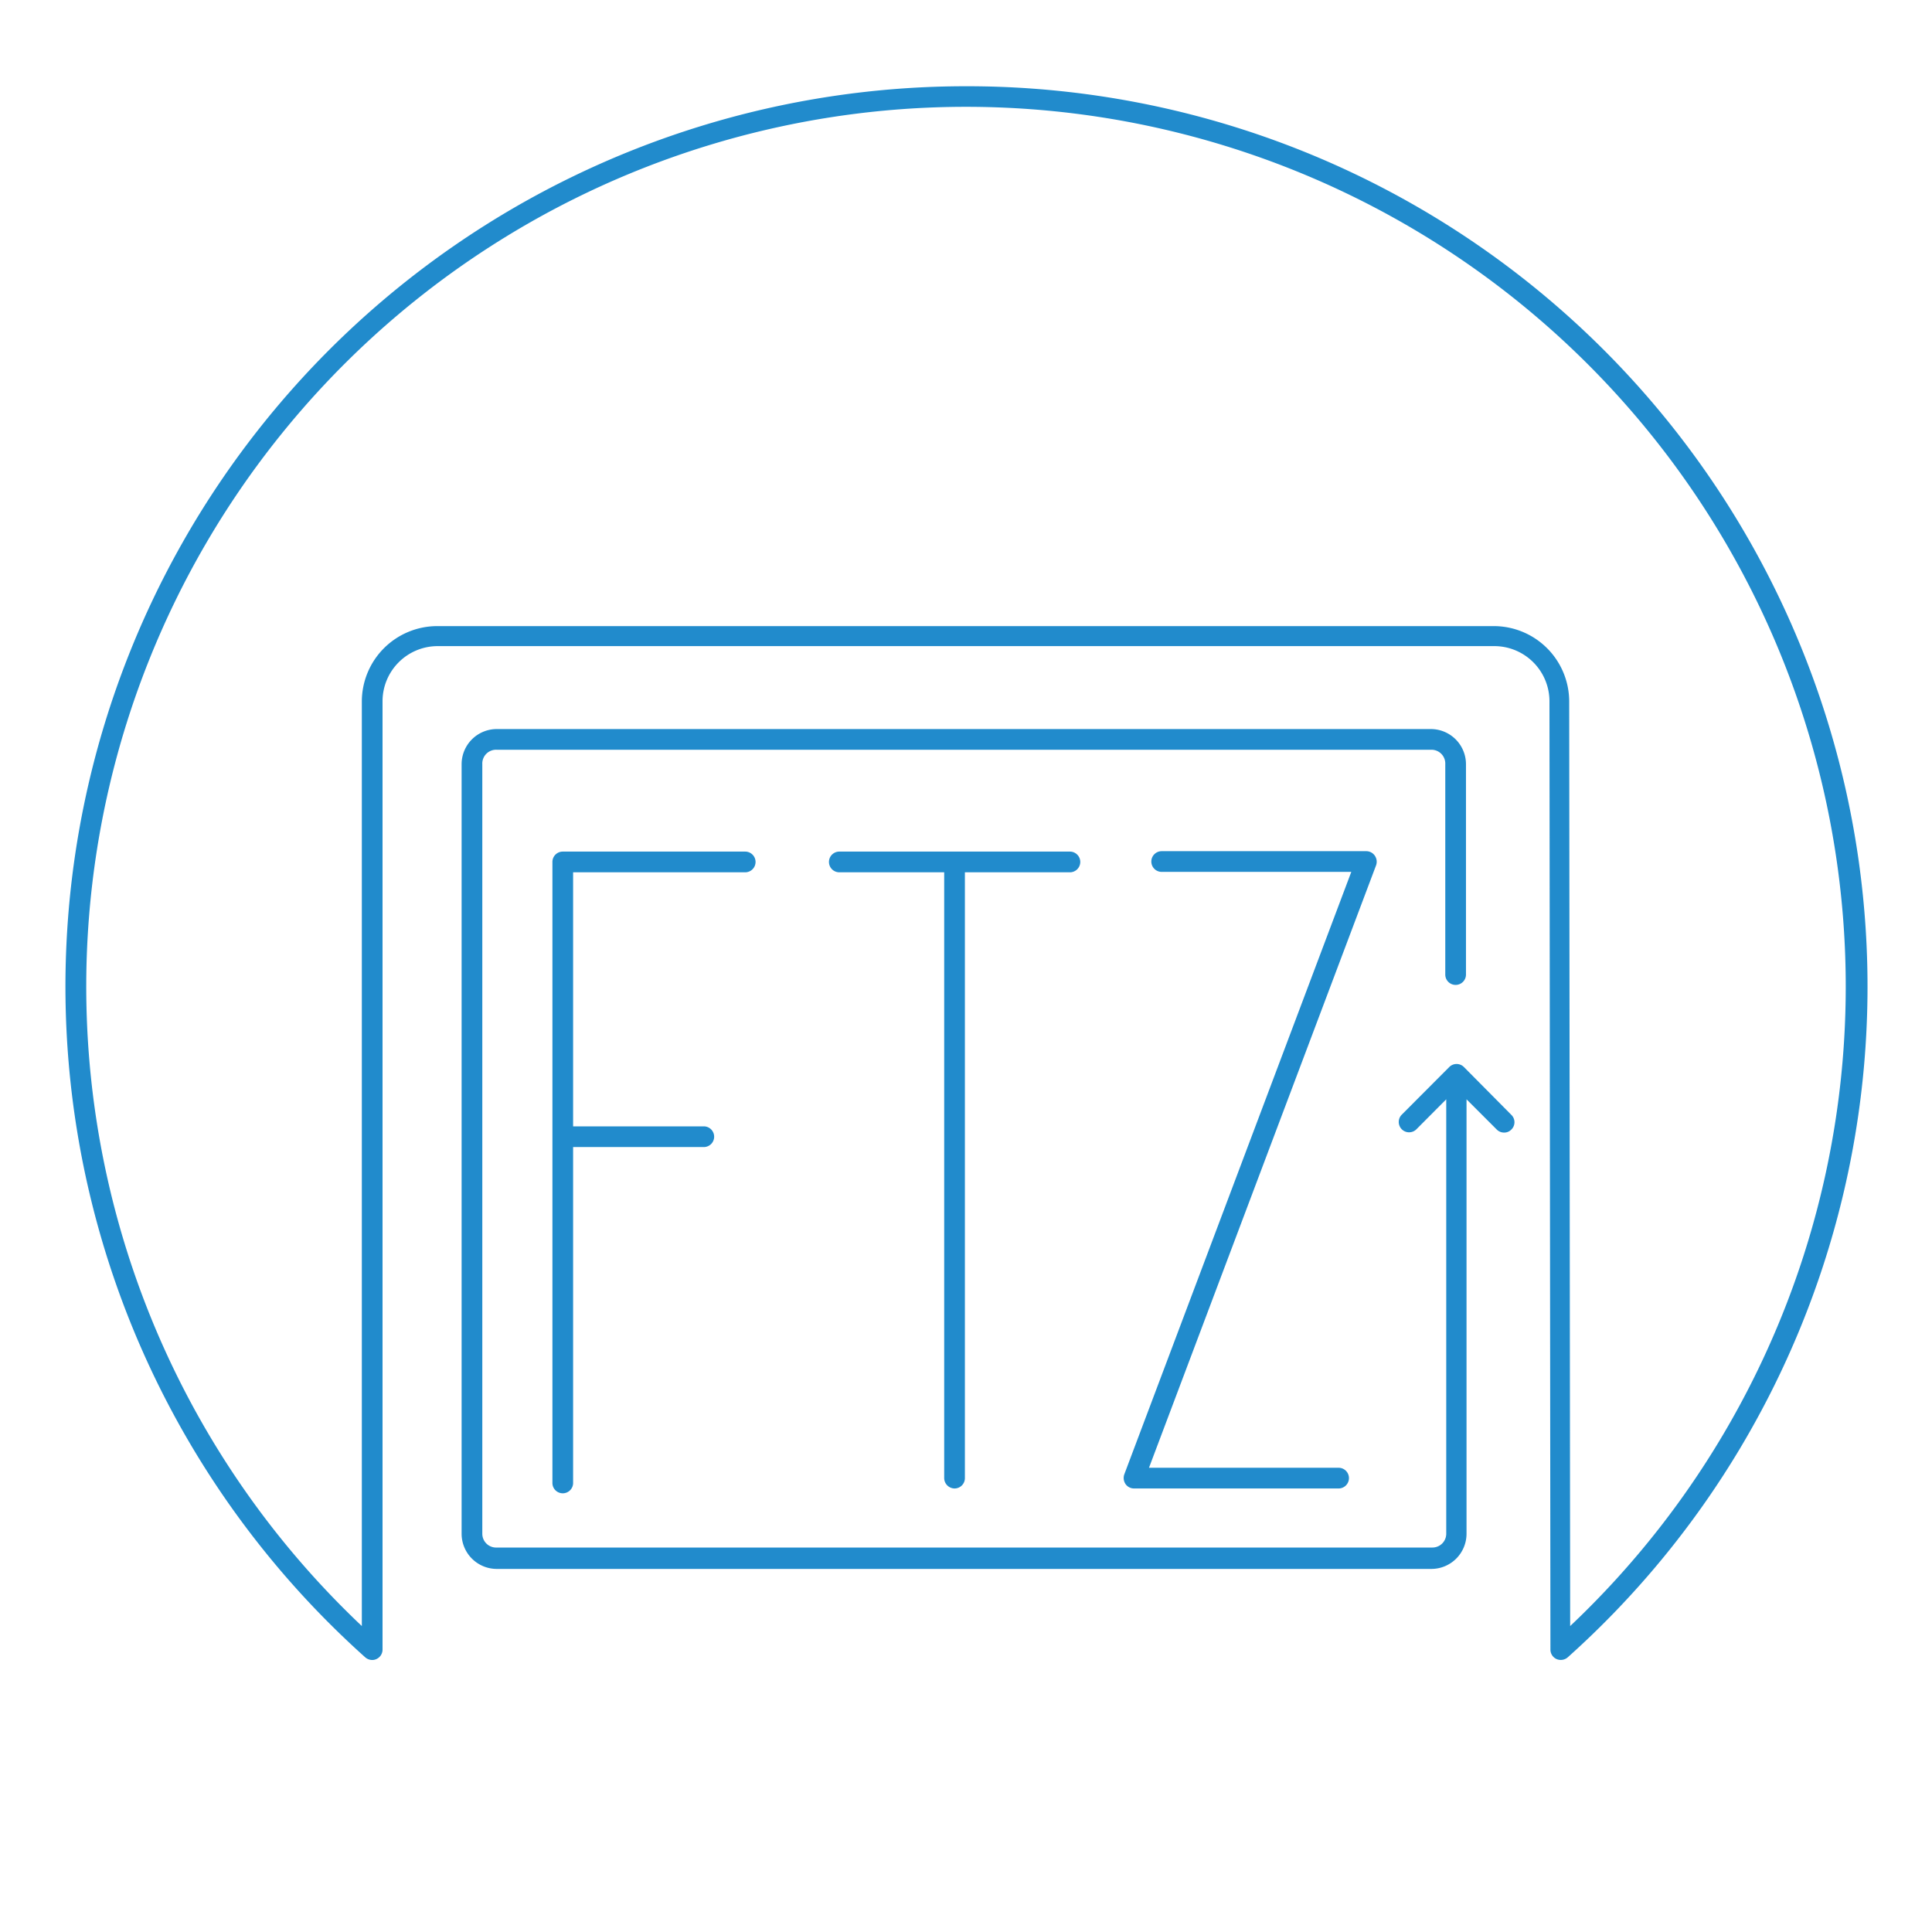 <?xml version="1.0" encoding="utf-8" ?>
<svg id="Livello_1" data-name="Livello 1" xmlns="http://www.w3.org/2000/svg" viewBox="0 0 140 140"><defs><style>.cls-1{fill:#218bcc;}</style></defs><path class="cls-1" d="M54,63.21a.75.75,0,0,0,0-1.5H40.78a.75.75,0,0,0-.75.75v45a.75.75,0,0,0,1.5,0V83.12H51a.75.75,0,0,0,0-1.5H41.53V63.21Z"/><path class="cls-1" d="M99.62,62a.75.75,0,0,0-.62-.32H84.18a.75.75,0,0,0,0,1.5H97.92L81.47,106.84a.79.79,0,0,0,.09.7.75.75,0,0,0,.62.32H97a.75.75,0,0,0,0-1.5H83.26L99.71,62.72A.77.77,0,0,0,99.62,62Z"/><path class="cls-1" d="M69.17,107.86a.75.75,0,0,0,.75-.75V63.21h7.61a.75.75,0,0,0,0-1.5H60.82a.75.75,0,0,0,0,1.5h7.6v43.9A.76.76,0,0,0,69.17,107.86Z"/><path class="cls-1" d="M70,6.25A65.24,65.24,0,0,0,26.47,120.1a.78.78,0,0,0,.5.19.7.7,0,0,0,.31-.07.75.75,0,0,0,.44-.68V50.82a4,4,0,0,1,4-4h76.56a4,4,0,0,1,4,4l.07,68.72a.75.75,0,0,0,.44.68.77.77,0,0,0,.81-.12A65.24,65.24,0,0,0,70,6.25Zm43.78,111.58-.07-67a5.47,5.47,0,0,0-5.46-5.46H31.69a5.47,5.47,0,0,0-5.47,5.46v67a63.75,63.75,0,1,1,87.56,0Z"/><path class="cls-1" d="M106.08,77.32a.75.75,0,0,0-1.06,0l-3.46,3.47a.75.75,0,0,0,1.06,1.06l2.18-2.19v31.48a1,1,0,0,1-1,1H36a1,1,0,0,1-1.05-1V55.38A1,1,0,0,1,36,54.33h67.73a1,1,0,0,1,1,1.05V70.62a.75.75,0,0,0,1.5,0V55.38a2.55,2.55,0,0,0-2.54-2.55H36a2.55,2.55,0,0,0-2.55,2.55v55.76A2.55,2.55,0,0,0,36,113.69h67.73a2.55,2.55,0,0,0,2.54-2.55V79.66l2.19,2.19a.74.74,0,0,0,.53.22.71.71,0,0,0,.53-.22.74.74,0,0,0,0-1.06Z"/></svg>